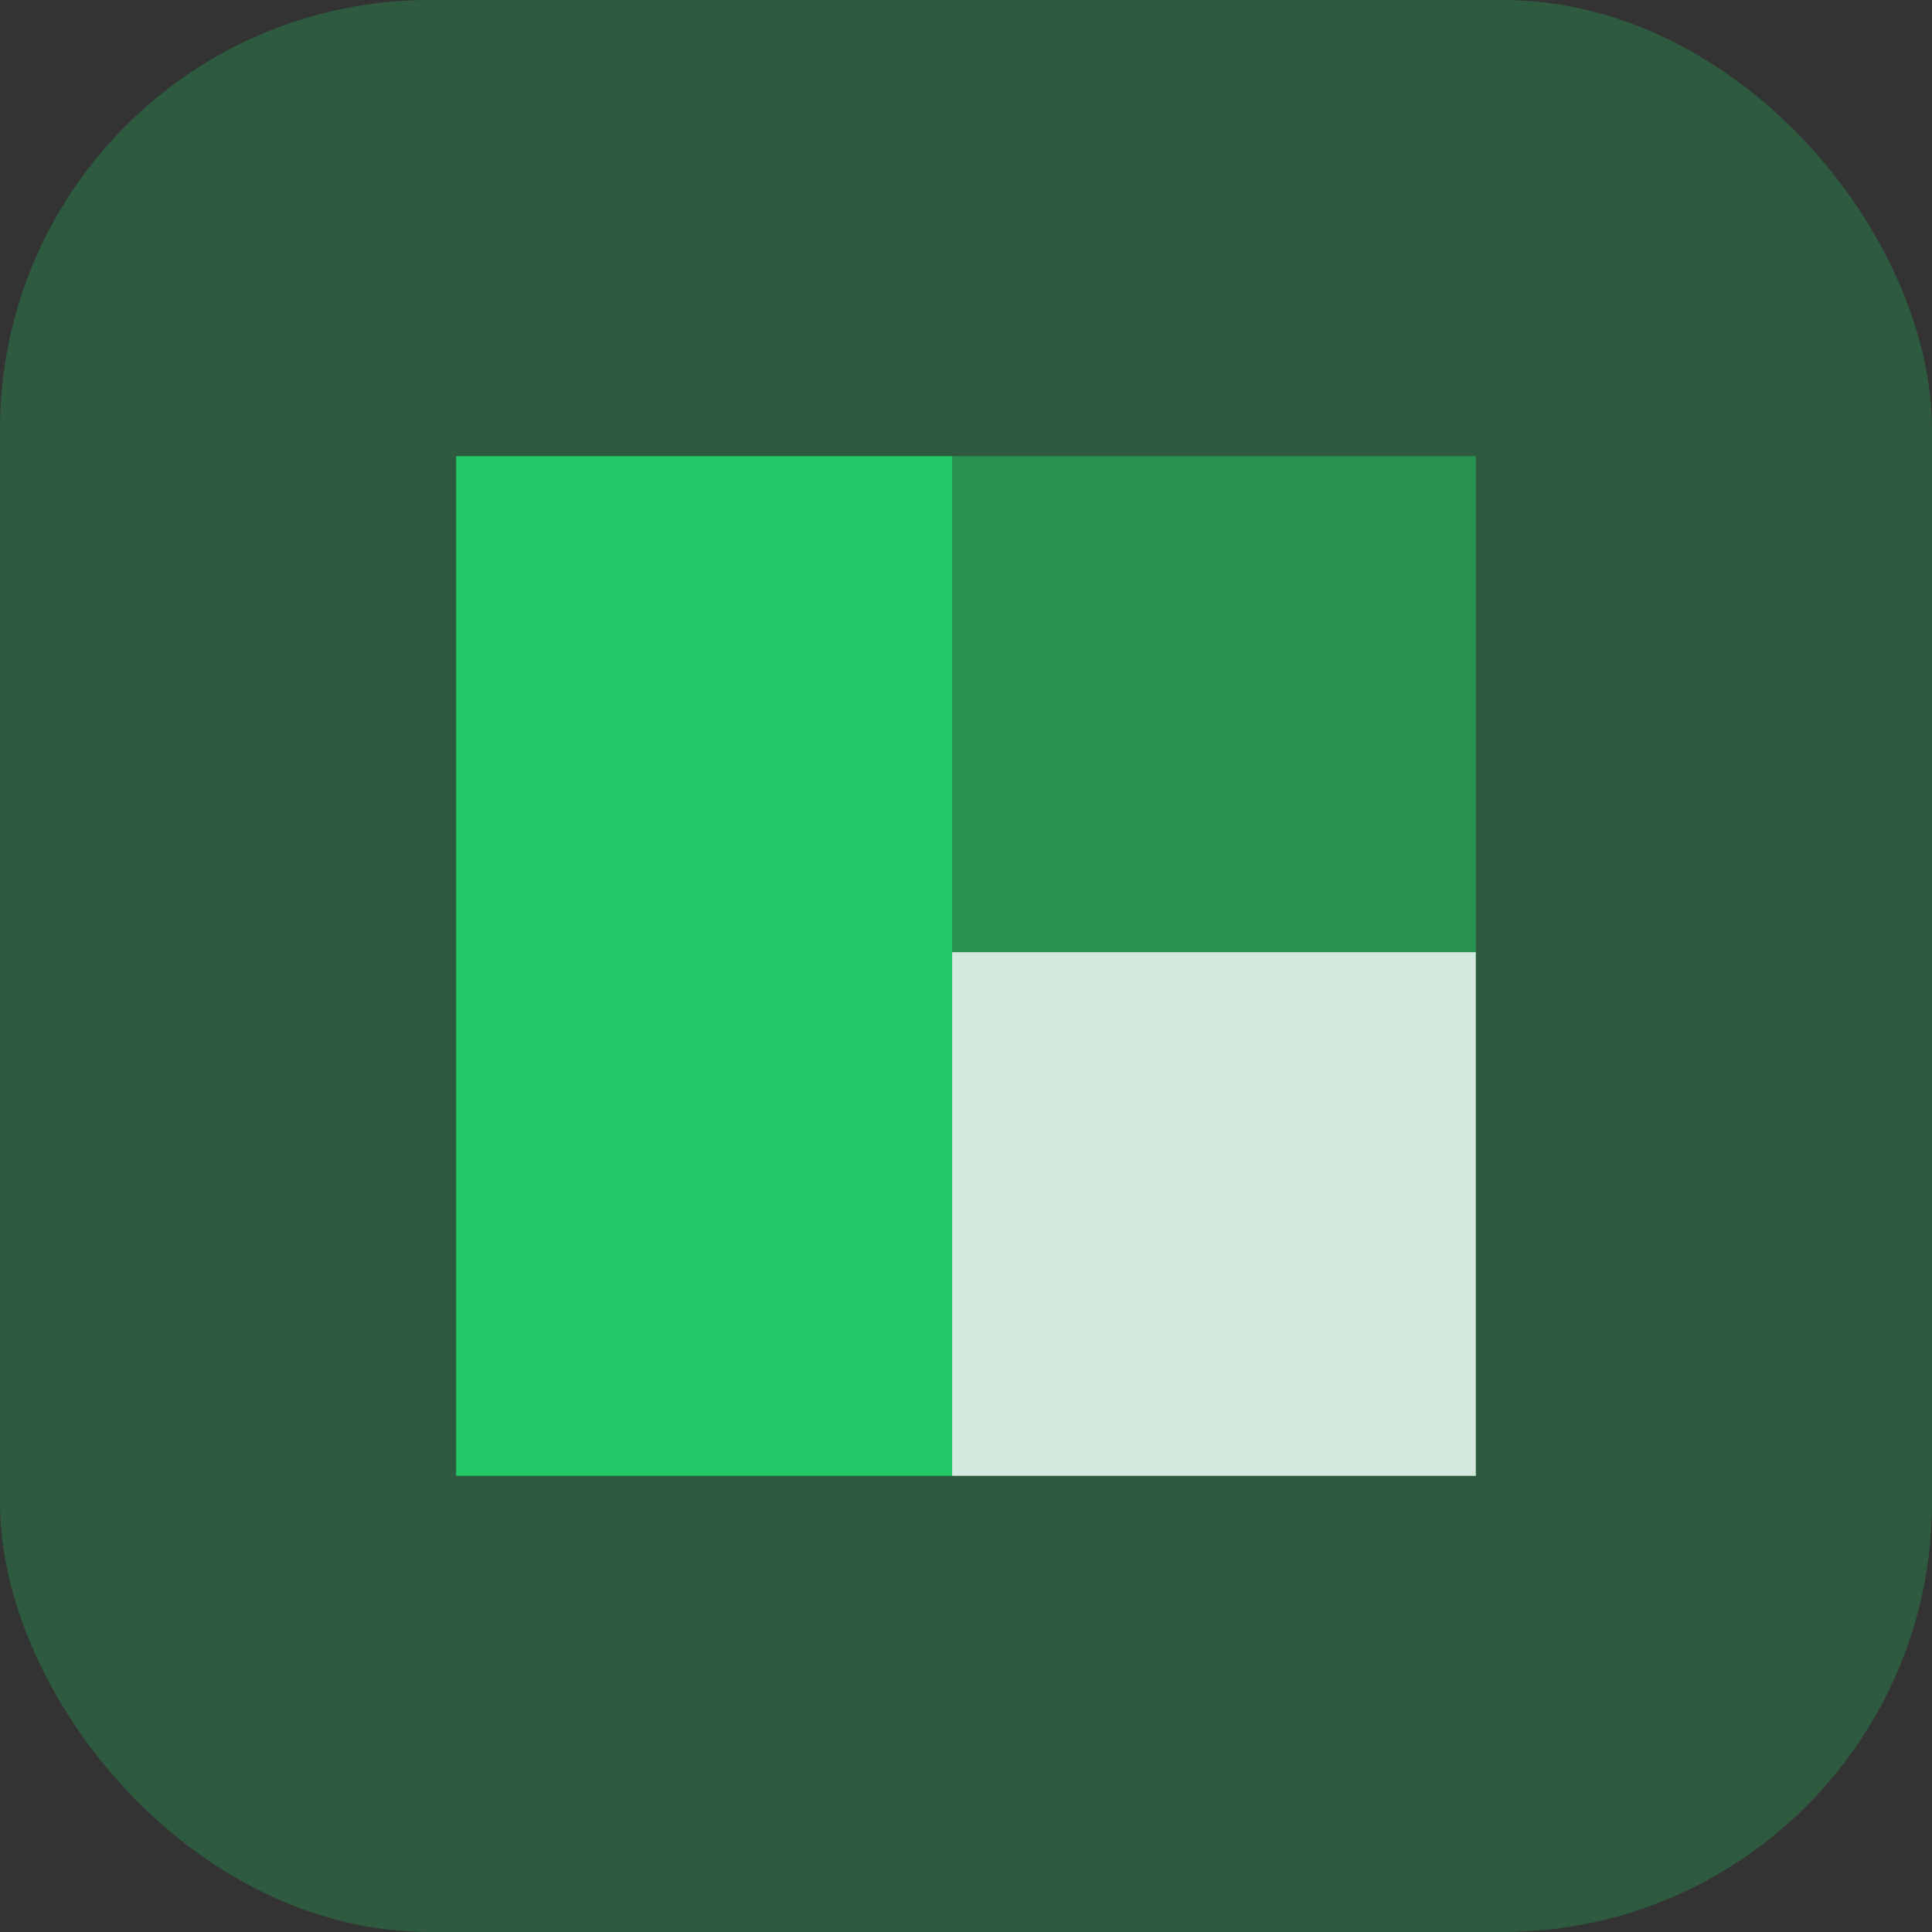 <svg width="72" height="72" viewBox="0 0 72 72" fill="none" xmlns="http://www.w3.org/2000/svg">
<rect x="0" y="0" width="72" height="72" fill="#333333" stroke="none"/>
<rect width="72" height="72" rx="16" fill="#22CB67" fill-opacity="0.26"/>
<rect x="17" y="17" width="18.486" height="38" fill="#22CB67"/>
<rect x="35.484" y="17" width="19.514" height="38" fill="#22CB67" fill-opacity="0.5"/>
<rect x="35.484" y="35.486" width="19.514" height="19.514" fill="white" fill-opacity="0.8"/>
</svg>
